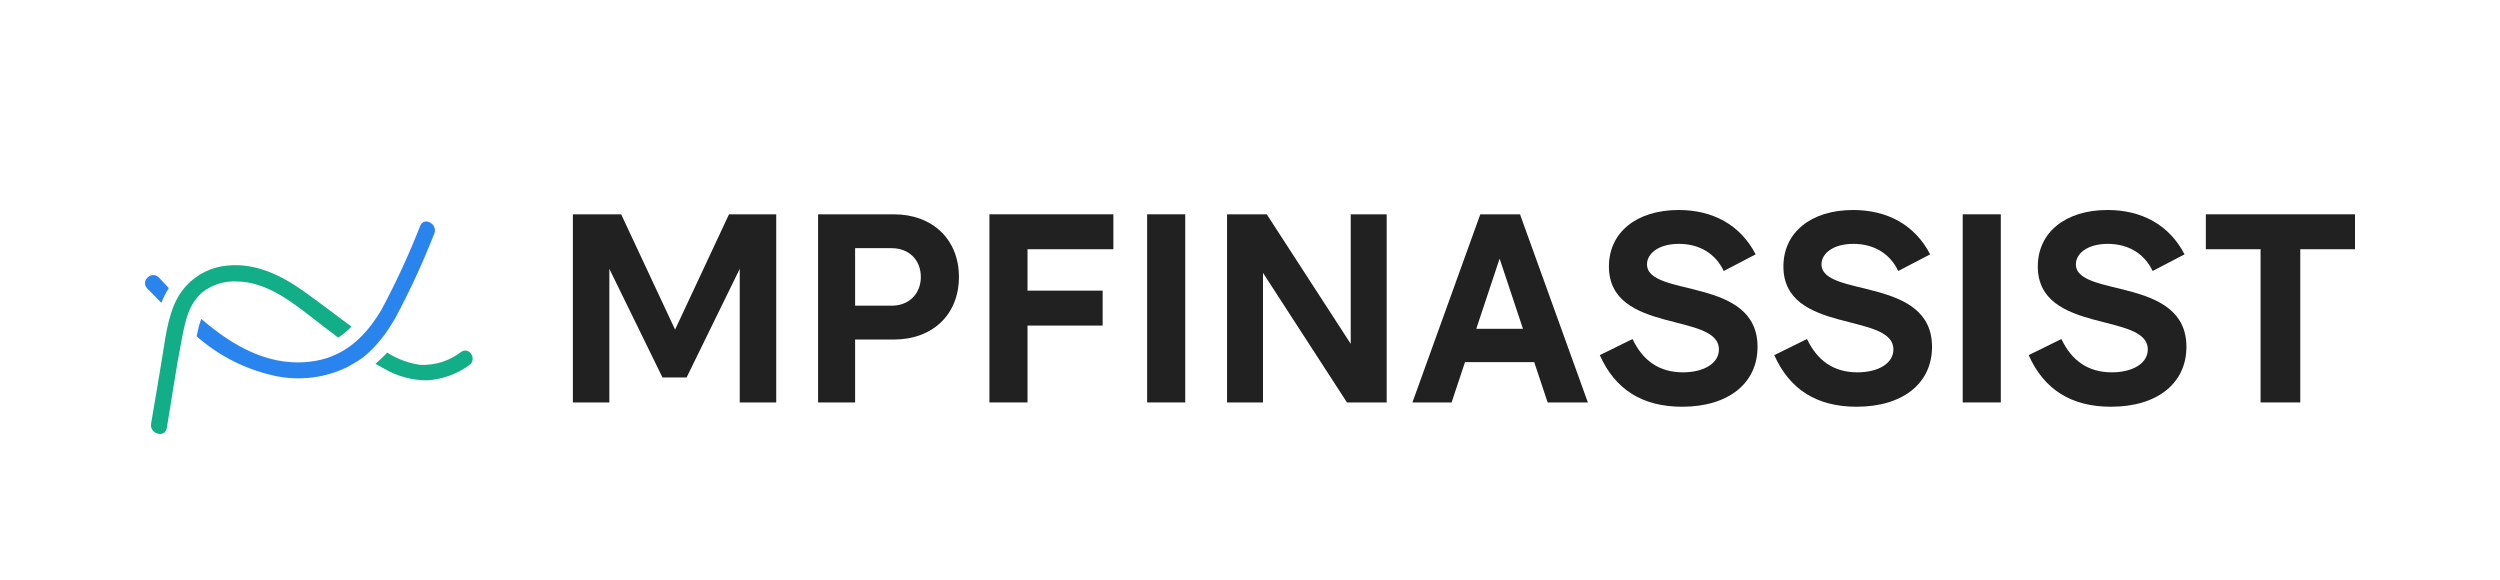 <?xml version="1.0" encoding="UTF-8"?> <svg xmlns="http://www.w3.org/2000/svg" width="1000" height="232" viewBox="0 0 1000 232" fill="none"><path d="M248.462 85.72L270.031 131.842L291.602 85.72H310.487V160.976H295.893V107.544L274.646 150.978H264.988L243.74 107.544V160.976H229.146V85.72H248.462Z" fill="#212121"></path><path d="M342.042 99.266V122.273H356.637C363.719 122.273 368.333 117.435 368.333 110.77C368.333 104.104 363.719 99.266 356.637 99.266H342.042ZM342.042 160.976H327.234V85.72H357.495C372.948 85.72 383.572 95.718 383.572 110.77C383.572 125.929 372.948 135.819 357.495 135.819H342.042V160.976Z" fill="#212121"></path><path d="M395.771 160.976V85.72H445.348V99.696H411.009V116.253H441.056V130.229H411.009V160.976H395.771Z" fill="#212121"></path><path d="M458.857 160.976V85.72H474.095V160.976H458.857Z" fill="#212121"></path><path d="M490.82 160.976V85.72H506.702L540.29 137.54V85.72H554.67V160.976H538.788L505.2 109.157V160.976H490.82Z" fill="#212121"></path><path d="M599.845 103.459L590.509 131.519H609.181L599.845 103.459ZM592.119 85.72H608.001L635.15 160.976H619.054L613.688 144.85H586.002L580.637 160.976H564.969L592.119 85.72Z" fill="#212121"></path><path d="M672.863 162.697C656.981 162.697 646.035 155.816 639.918 142.055L653.01 135.604C657.088 144.205 663.634 148.935 673.184 148.935C681.447 148.935 687.564 145.388 687.564 139.797C687.564 124.746 643.567 133.777 643.567 106.577C643.567 93.138 654.405 84 671.468 84C685.096 84 696.149 89.913 702.266 101.739L689.496 108.405C686.276 101.524 679.838 97.546 671.575 97.546C663.419 97.546 658.805 101.416 658.805 105.717C658.805 119.155 703.017 110.447 703.017 138.722C703.017 153.343 691.32 162.697 672.863 162.697Z" fill="#212121"></path><path d="M742.657 162.697C726.775 162.697 715.83 155.816 709.713 142.055L722.805 135.604C726.883 144.205 733.429 148.935 742.979 148.935C751.242 148.935 757.359 145.388 757.359 139.797C757.359 124.746 713.362 133.777 713.362 106.577C713.362 93.138 724.2 84 741.262 84C754.891 84 765.944 89.913 772.06 101.739L759.29 108.405C756.071 101.524 749.632 97.546 741.37 97.546C733.214 97.546 728.6 101.416 728.6 105.717C728.6 119.155 772.812 110.447 772.812 138.722C772.812 153.343 761.115 162.697 742.657 162.697Z" fill="#212121"></path><path d="M785.086 160.976V85.72H800.324V160.976H785.086Z" fill="#212121"></path><path d="M844.414 162.697C828.532 162.697 817.586 155.816 811.469 142.055L824.561 135.604C828.639 144.205 835.185 148.935 844.736 148.935C852.999 148.935 859.115 145.388 859.115 139.797C859.115 124.746 815.118 133.777 815.118 106.577C815.118 93.138 825.956 84 843.019 84C856.647 84 867.7 89.913 873.817 101.739L861.047 108.405C857.827 101.524 851.389 97.546 843.126 97.546C834.97 97.546 830.356 101.416 830.356 105.717C830.356 119.155 874.568 110.447 874.568 138.722C874.568 153.343 862.871 162.697 844.414 162.697Z" fill="#212121"></path><path d="M882.336 85.72H942.001V99.696H920.11V160.976H904.228V99.696H882.336V85.72Z" fill="#212121"></path><path d="M184.417 140.779C179.793 144.383 173.929 146.22 167.965 145.933C163.281 145.248 158.818 143.574 154.899 141.035C153.416 142.629 151.829 144.133 150.148 145.538C151.365 146.245 152.613 146.926 153.86 147.577V147.575C159.002 150.568 164.911 152.145 170.935 152.135C177.003 151.714 182.811 149.618 187.652 146.104C191.008 143.838 187.801 138.486 184.417 140.779Z" fill="#11AE88"></path><path d="M140.616 130.625C139.014 132.294 137.229 133.779 135.296 135.053C131.69 132.36 128.174 129.638 124.657 126.914C116.032 120.211 106.386 112.821 94.934 112.581L94.936 112.582C89.891 112.276 84.91 113.819 80.93 116.921C80.248 117.506 79.614 118.146 79.037 118.835C77.822 120.255 76.81 121.837 76.032 123.533C75.07 125.74 74.326 128.035 73.809 130.386C73.629 131.134 73.479 131.853 73.329 132.57C73.069 133.887 72.808 135.203 72.548 136.52C70.324 148.011 68.671 159.681 66.717 171.23C66.026 175.359 59.745 173.595 60.436 169.495L64.463 145.557C65.275 140.859 65.876 136.011 66.868 131.284C67.289 129.249 67.799 127.215 68.431 125.299L68.821 124.132H68.82C69.437 122.303 70.233 120.54 71.194 118.866C72.103 117.27 73.18 115.775 74.41 114.407C78.728 109.64 84.721 106.705 91.148 106.209C102.178 105.132 112.425 110.099 121.201 116.293C127.813 120.96 134.124 125.927 140.616 130.625Z" fill="#11AE88"></path><path d="M63.526 110.972C60.536 108.096 56.051 112.468 58.921 115.402C60.775 117.271 62.658 119.169 64.541 121.154H64.543C65.336 119.089 66.337 117.106 67.533 115.228L63.526 110.972Z" fill="#2A84EE"></path><path d="M173.67 93.541C169.143 105.118 163.921 116.412 158.034 127.365C156.746 129.62 155.336 131.802 153.81 133.904C152.736 135.366 151.585 136.77 150.364 138.112C148.846 139.794 147.204 141.362 145.452 142.8C143.941 143.93 142.35 144.948 140.689 145.845L138.981 146.801C130.085 151.151 119.987 152.421 110.285 150.412C98.543 147.929 87.644 142.457 78.654 134.53L78.804 133.784C79.215 131.667 79.775 129.583 80.481 127.545C93.482 138.74 108.667 147.427 126.313 144.323C129.221 143.823 132.044 142.92 134.7 141.636C136.473 140.793 138.168 139.794 139.763 138.651C141.619 137.302 143.353 135.793 144.946 134.142C146.202 132.837 147.381 131.462 148.479 130.023C149.937 128.116 151.278 126.122 152.494 124.052C158.367 113.118 163.579 101.843 168.101 90.288C169.719 86.466 175.349 89.75 173.67 93.541Z" fill="#2A84EE"></path></svg> 
